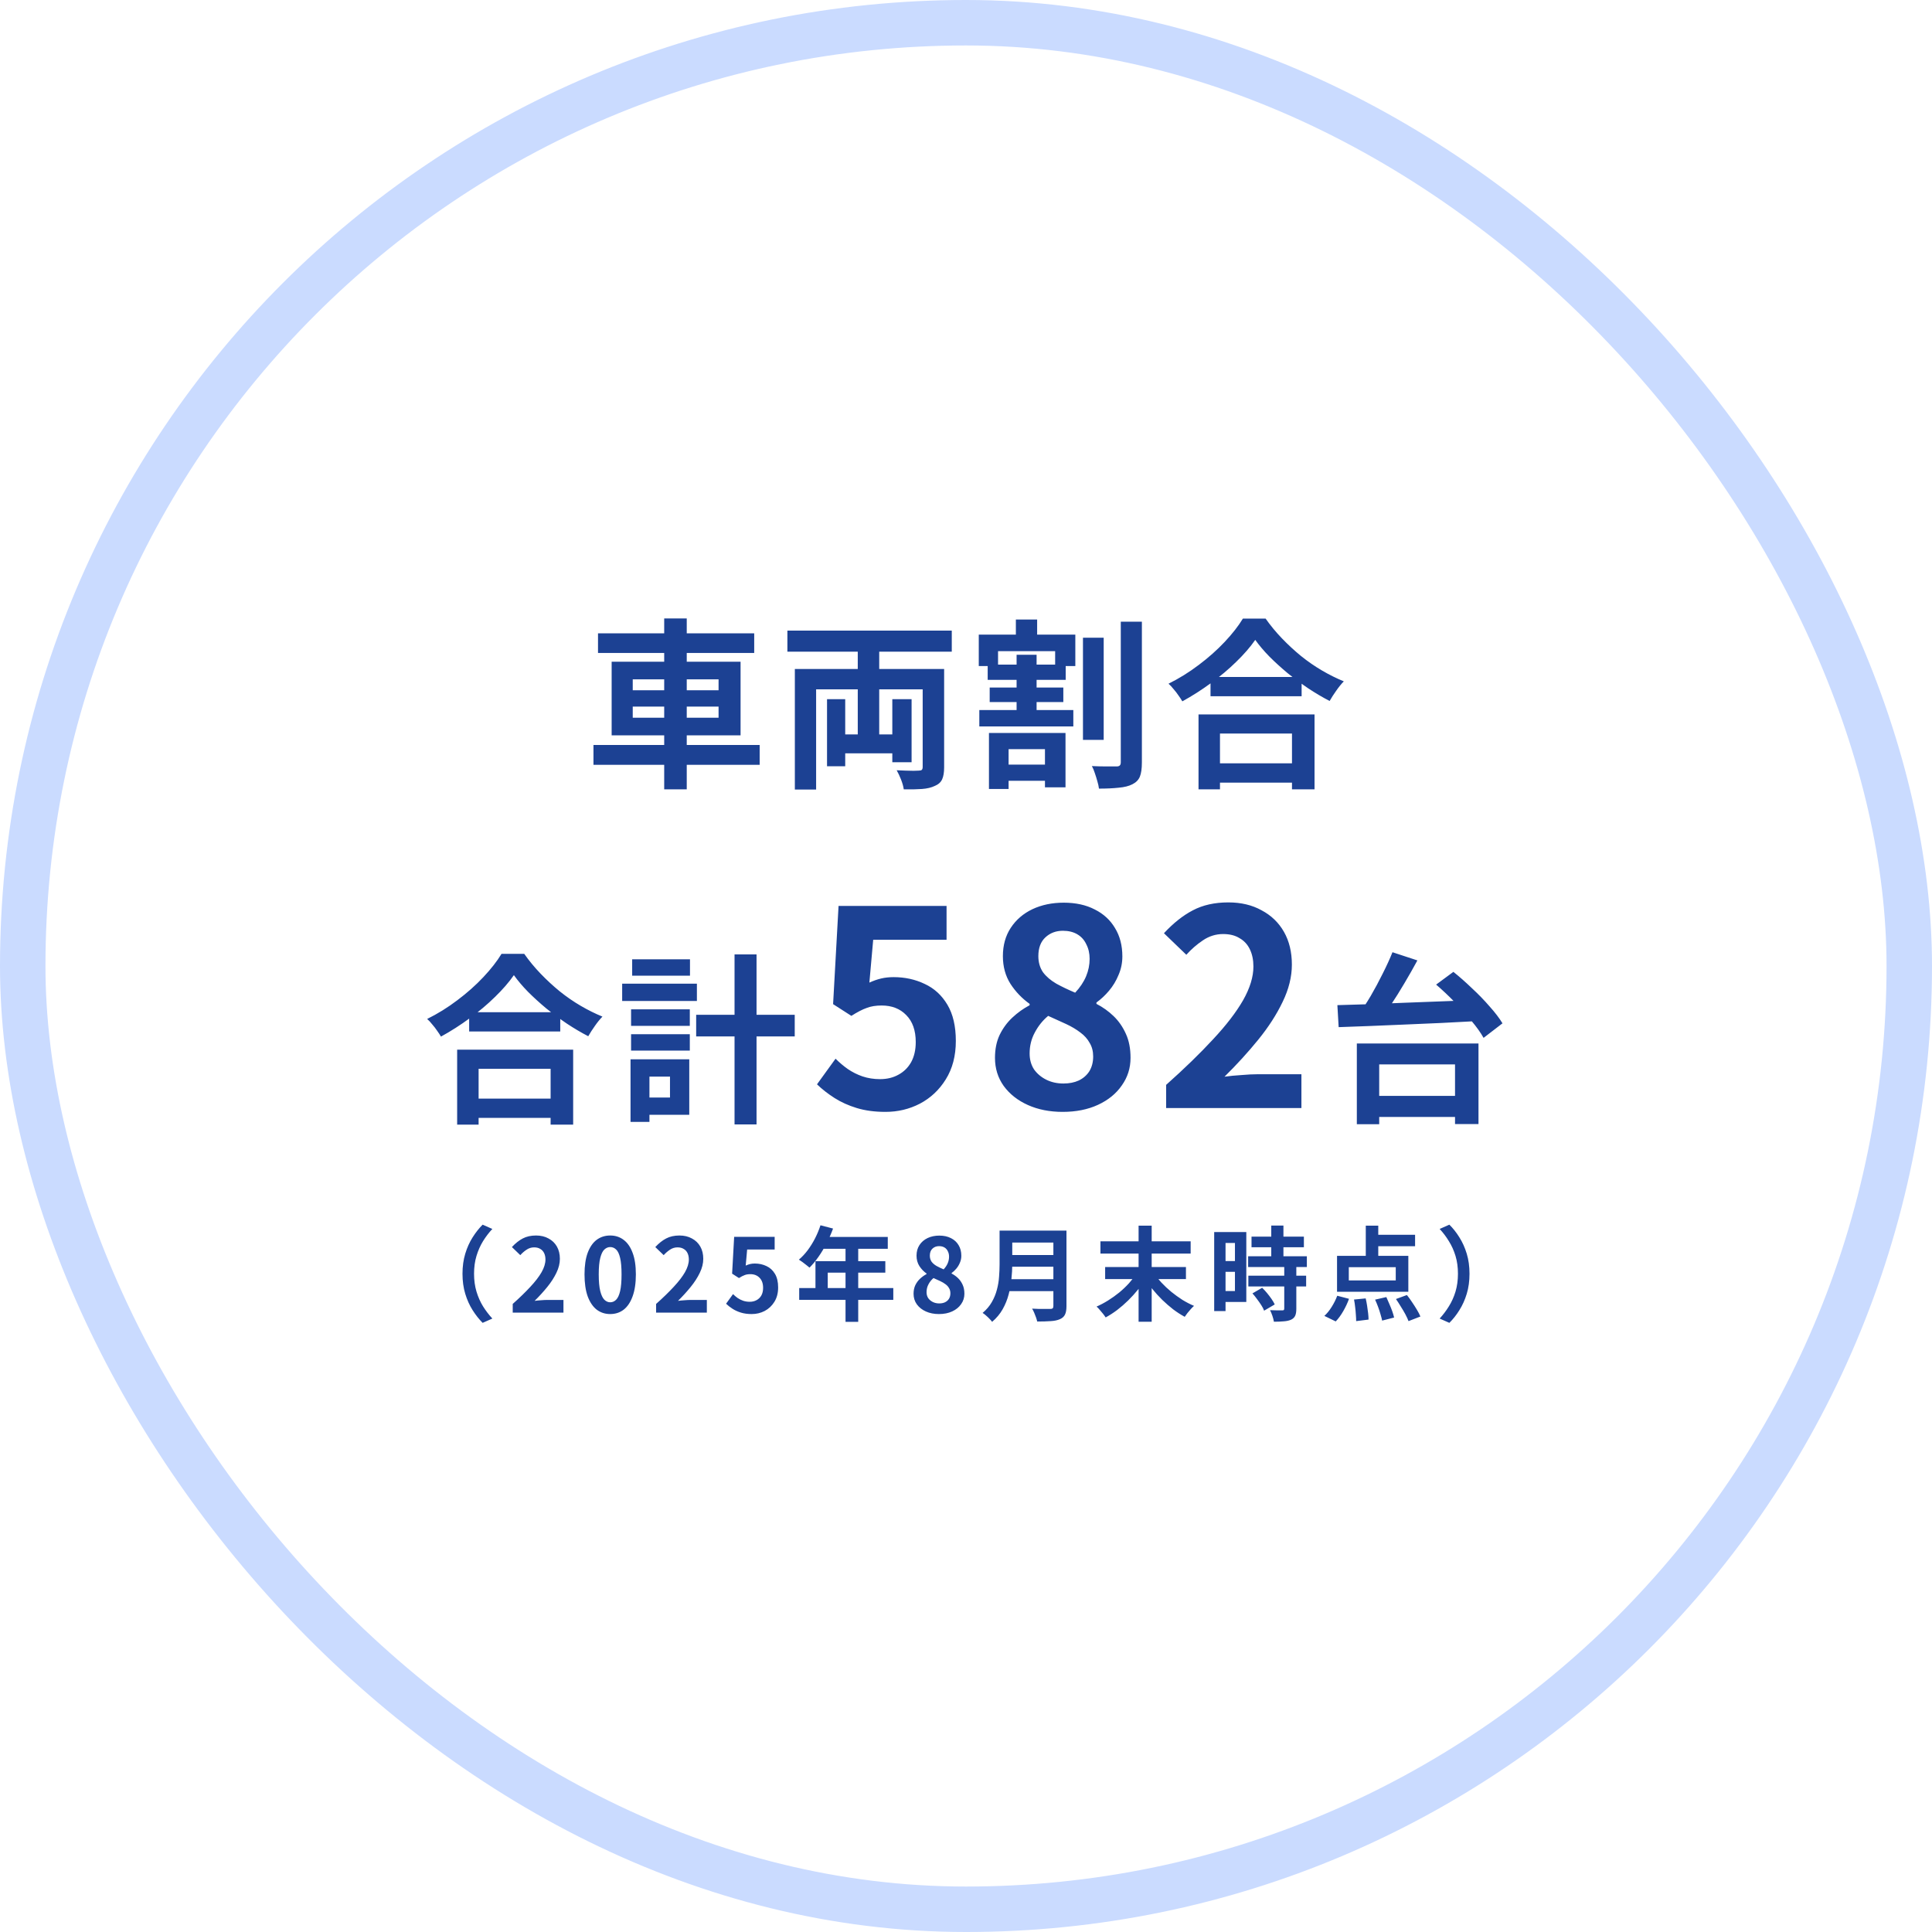 <svg width="340" height="340" viewBox="0 0 340 340" fill="none" xmlns="http://www.w3.org/2000/svg">
<rect x="4" y="4" width="332" height="332" rx="166" stroke="#CADBFF" stroke-width="8"/>
<path d="M105.24 111.456H132.728V114.912H105.24V111.456ZM104.44 131.104H133.688V134.592H104.44V131.104ZM116.888 108.832H120.856V138.912H116.888V108.832ZM111.352 124.352V126.304H126.456V124.352H111.352ZM111.352 119.552V121.472H126.456V119.552H111.352ZM107.64 116.448H130.328V129.408H107.64V116.448ZM147.176 129.248H159.176V132.576H147.176V129.248ZM150.952 112.16H154.728V131.264H150.952V112.16ZM139.88 117.728H163.72V121.312H143.624V138.944H139.88V117.728ZM162.376 117.728H166.152V135.04C166.152 135.936 166.035 136.64 165.8 137.152C165.565 137.664 165.139 138.048 164.52 138.304C163.901 138.603 163.144 138.784 162.248 138.848C161.352 138.912 160.285 138.933 159.048 138.912C158.984 138.421 158.824 137.845 158.568 137.184C158.312 136.544 158.056 136 157.8 135.552C158.333 135.573 158.856 135.595 159.368 135.616C159.901 135.637 160.371 135.648 160.776 135.648C161.203 135.627 161.501 135.616 161.672 135.616C161.928 135.616 162.109 135.573 162.216 135.488C162.323 135.381 162.376 135.211 162.376 134.976V117.728ZM145.544 123.04H148.744V134.848H145.544V123.04ZM157.032 123.04H160.424V134.144H157.032V123.04ZM138.568 110.976H167.496V114.688H138.568V110.976ZM190.584 112.224H194.232V130.208H190.584V112.224ZM197.24 109.408H200.952V134.176C200.952 135.264 200.835 136.096 200.6 136.672C200.365 137.248 199.928 137.696 199.288 138.016C198.669 138.336 197.859 138.539 196.856 138.624C195.875 138.731 194.723 138.784 193.4 138.784C193.357 138.4 193.261 137.963 193.112 137.472C192.984 137.003 192.835 136.523 192.664 136.032C192.515 135.563 192.344 135.157 192.152 134.816C193.069 134.859 193.944 134.88 194.776 134.88C195.608 134.88 196.184 134.88 196.504 134.88C196.76 134.88 196.941 134.827 197.048 134.72C197.176 134.613 197.24 134.421 197.24 134.144V109.408ZM175.704 134.56H185.56V137.408H175.704V134.56ZM172.344 124.96H188.888V127.84H172.344V124.96ZM173.816 116.96H187.544V119.648H173.816V116.96ZM174.168 120.992H187.128V123.552H174.168V120.992ZM178.776 109.024H182.52V113.312H178.776V109.024ZM178.904 115.232H182.424V126.464H178.904V115.232ZM174.04 128.992H187.512V138.56H183.896V131.84H177.496V138.848H174.04V128.992ZM172.248 111.68H189.24V117.216H185.688V114.592H175.64V117.216H172.248V111.68ZM213.032 119.136H229.064V122.528H213.032V119.136ZM212.616 134.336H229.16V137.728H212.616V134.336ZM210.92 125.728H231.336V138.912H227.368V129.088H214.696V138.912H210.92V125.728ZM220.904 112.608C220.029 113.867 218.92 115.147 217.576 116.448C216.253 117.749 214.771 118.997 213.128 120.192C211.507 121.387 209.821 122.464 208.072 123.424C207.901 123.125 207.677 122.784 207.4 122.4C207.144 122.016 206.856 121.643 206.536 121.28C206.237 120.896 205.939 120.576 205.64 120.32C207.496 119.403 209.267 118.304 210.952 117.024C212.659 115.744 214.184 114.389 215.528 112.96C216.872 111.531 217.939 110.165 218.728 108.864H222.728C223.581 110.08 224.541 111.243 225.608 112.352C226.675 113.461 227.795 114.496 228.968 115.456C230.163 116.416 231.4 117.269 232.68 118.016C233.96 118.763 235.229 119.392 236.488 119.904C236.019 120.395 235.571 120.949 235.144 121.568C234.717 122.165 234.333 122.763 233.992 123.36C232.755 122.72 231.507 121.984 230.248 121.152C228.989 120.299 227.773 119.403 226.6 118.464C225.448 117.504 224.381 116.533 223.4 115.552C222.419 114.549 221.587 113.568 220.904 112.608Z" fill="#1C4193"/>
<path d="M82.563 178.136H98.595V181.528H82.563V178.136ZM82.147 193.336H98.691V196.728H82.147V193.336ZM80.451 184.728H100.867V197.912H96.899V188.088H84.227V197.912H80.451V184.728ZM90.435 171.608C89.561 172.867 88.451 174.147 87.107 175.448C85.785 176.749 84.302 177.997 82.659 179.192C81.038 180.387 79.353 181.464 77.603 182.424C77.433 182.125 77.209 181.784 76.931 181.4C76.675 181.016 76.387 180.643 76.067 180.28C75.769 179.896 75.47 179.576 75.171 179.32C77.027 178.403 78.798 177.304 80.483 176.024C82.19 174.744 83.715 173.389 85.059 171.96C86.403 170.531 87.47 169.165 88.259 167.864H92.259C93.113 169.08 94.073 170.243 95.139 171.352C96.206 172.461 97.326 173.496 98.499 174.456C99.694 175.416 100.931 176.269 102.211 177.016C103.491 177.763 104.761 178.392 106.019 178.904C105.55 179.395 105.102 179.949 104.675 180.568C104.249 181.165 103.865 181.763 103.523 182.36C102.286 181.72 101.038 180.984 99.779 180.152C98.521 179.299 97.305 178.403 96.131 177.464C94.979 176.504 93.913 175.533 92.931 174.552C91.95 173.549 91.118 172.568 90.435 171.608ZM122.515 178.584H139.859V182.392H122.515V178.584ZM129.267 167.96H133.139V197.88H129.267V167.96ZM111.059 177.624H121.395V180.536H111.059V177.624ZM111.251 168.824H121.427V171.704H111.251V168.824ZM111.059 182.008H121.395V184.888H111.059V182.008ZM109.491 173.112H122.643V176.152H109.491V173.112ZM112.819 186.424H121.299V196.184H112.819V193.144H117.907V189.464H112.819V186.424ZM110.963 186.424H114.291V197.432H110.963V186.424ZM155.827 195.672C153.939 195.672 152.259 195.448 150.787 195C149.315 194.552 148.003 193.96 146.851 193.224C145.699 192.488 144.675 191.688 143.779 190.824L147.043 186.312C147.715 186.984 148.435 187.592 149.203 188.136C150.003 188.68 150.867 189.112 151.795 189.432C152.755 189.752 153.779 189.912 154.867 189.912C156.083 189.912 157.155 189.656 158.083 189.144C159.043 188.632 159.795 187.896 160.339 186.936C160.883 185.944 161.155 184.76 161.155 183.384C161.155 181.336 160.595 179.752 159.475 178.632C158.387 177.512 156.947 176.952 155.155 176.952C154.131 176.952 153.251 177.096 152.515 177.384C151.779 177.64 150.883 178.104 149.827 178.776L146.611 176.712L147.571 159.432H166.579V165.384H153.667L152.995 172.92C153.699 172.6 154.387 172.36 155.059 172.2C155.731 172.04 156.467 171.96 157.267 171.96C159.251 171.96 161.075 172.36 162.739 173.16C164.403 173.928 165.731 175.144 166.723 176.808C167.715 178.472 168.211 180.6 168.211 183.192C168.211 185.816 167.619 188.072 166.435 189.96C165.283 191.816 163.763 193.24 161.875 194.232C160.019 195.192 158.003 195.672 155.827 195.672ZM187.004 195.672C184.732 195.672 182.7 195.272 180.908 194.472C179.116 193.672 177.692 192.552 176.636 191.112C175.612 189.672 175.1 188.024 175.1 186.168C175.1 184.632 175.372 183.288 175.916 182.136C176.492 180.952 177.244 179.928 178.172 179.064C179.1 178.2 180.108 177.48 181.196 176.904V176.664C179.852 175.704 178.732 174.536 177.836 173.16C176.94 171.752 176.492 170.12 176.492 168.264C176.492 166.344 176.956 164.68 177.884 163.272C178.812 161.864 180.076 160.776 181.676 160.008C183.308 159.24 185.148 158.856 187.196 158.856C189.308 158.856 191.132 159.256 192.668 160.056C194.204 160.824 195.388 161.912 196.22 163.32C197.084 164.728 197.516 166.392 197.516 168.312C197.516 169.464 197.292 170.552 196.844 171.576C196.428 172.6 195.868 173.528 195.164 174.36C194.492 175.16 193.756 175.848 192.956 176.424V176.664C194.076 177.24 195.084 177.96 195.98 178.824C196.876 179.688 197.596 180.728 198.14 181.944C198.684 183.128 198.956 184.536 198.956 186.168C198.956 187.96 198.444 189.576 197.42 191.016C196.428 192.456 195.036 193.592 193.244 194.424C191.452 195.256 189.372 195.672 187.004 195.672ZM189.212 174.696C190.076 173.768 190.716 172.808 191.132 171.816C191.548 170.824 191.756 169.8 191.756 168.744C191.756 167.784 191.564 166.936 191.18 166.2C190.828 165.432 190.3 164.84 189.596 164.424C188.892 164.008 188.044 163.8 187.052 163.8C185.836 163.8 184.812 164.184 183.98 164.952C183.148 165.72 182.732 166.824 182.732 168.264C182.732 169.352 183.004 170.296 183.548 171.096C184.124 171.864 184.908 172.536 185.9 173.112C186.892 173.656 187.996 174.184 189.212 174.696ZM187.148 190.68C188.172 190.68 189.068 190.504 189.836 190.152C190.636 189.768 191.26 189.224 191.708 188.52C192.156 187.784 192.38 186.92 192.38 185.928C192.38 185 192.172 184.2 191.756 183.528C191.372 182.824 190.828 182.216 190.124 181.704C189.42 181.16 188.588 180.664 187.628 180.216C186.668 179.768 185.612 179.288 184.46 178.776C183.5 179.576 182.716 180.552 182.108 181.704C181.5 182.824 181.196 184.056 181.196 185.4C181.196 186.456 181.452 187.384 181.964 188.184C182.508 188.952 183.228 189.56 184.124 190.008C185.02 190.456 186.028 190.68 187.148 190.68ZM205.22 195V190.92C208.452 188.04 211.204 185.368 213.476 182.904C215.78 180.44 217.54 178.152 218.756 176.04C219.972 173.896 220.58 171.912 220.58 170.088C220.58 168.936 220.372 167.928 219.956 167.064C219.54 166.2 218.932 165.544 218.132 165.096C217.364 164.616 216.404 164.376 215.252 164.376C213.972 164.376 212.788 164.744 211.7 165.48C210.644 166.184 209.668 167.032 208.772 168.024L204.836 164.232C206.5 162.44 208.196 161.096 209.924 160.2C211.684 159.272 213.764 158.808 216.164 158.808C218.404 158.808 220.356 159.272 222.02 160.2C223.716 161.096 225.028 162.36 225.956 163.992C226.884 165.624 227.348 167.544 227.348 169.752C227.348 171.896 226.804 174.088 225.716 176.328C224.66 178.536 223.236 180.744 221.444 182.952C219.652 185.16 217.668 187.336 215.492 189.48C216.42 189.352 217.412 189.256 218.468 189.192C219.556 189.096 220.516 189.048 221.348 189.048H229.028V195H205.22ZM240.509 192.856H258.141V196.568H240.509V192.856ZM238.781 183.64H260.189V197.816H256.061V187.32H242.717V197.848H238.781V183.64ZM245.053 167.576L249.437 169.016C248.733 170.317 247.975 171.651 247.165 173.016C246.375 174.36 245.575 175.64 244.765 176.856C243.954 178.051 243.186 179.117 242.461 180.056L239.005 178.648C239.73 177.667 240.466 176.547 241.213 175.288C241.959 174.008 242.663 172.696 243.325 171.352C244.007 170.008 244.583 168.749 245.053 167.576ZM252.733 173.272L255.773 171.032C256.839 171.885 257.927 172.845 259.037 173.912C260.167 174.957 261.202 176.024 262.141 177.112C263.101 178.179 263.858 179.171 264.413 180.088L261.085 182.648C260.573 181.731 259.858 180.728 258.941 179.64C258.045 178.531 257.053 177.421 255.965 176.312C254.877 175.203 253.799 174.189 252.733 173.272ZM235.357 176.888C236.978 176.845 238.781 176.792 240.765 176.728C242.77 176.643 244.871 176.557 247.069 176.472C249.287 176.387 251.538 176.301 253.821 176.216C256.103 176.131 258.343 176.045 260.541 175.96L260.381 179.672C258.162 179.8 255.922 179.917 253.661 180.024C251.399 180.109 249.181 180.205 247.005 180.312C244.85 180.397 242.802 180.483 240.861 180.568C238.919 180.632 237.159 180.696 235.581 180.76L235.357 176.888ZM81.391 224.16C81.391 222.876 81.553 221.7 81.877 220.632C82.201 219.564 82.633 218.604 83.173 217.752C83.713 216.9 84.301 216.156 84.937 215.52L86.647 216.276C86.047 216.912 85.501 217.626 85.009 218.418C84.529 219.198 84.145 220.062 83.857 221.01C83.569 221.958 83.425 223.008 83.425 224.16C83.425 225.3 83.569 226.35 83.857 227.31C84.145 228.258 84.529 229.122 85.009 229.902C85.501 230.682 86.047 231.396 86.647 232.044L84.937 232.8C84.301 232.164 83.713 231.42 83.173 230.568C82.633 229.716 82.201 228.756 81.877 227.688C81.553 226.62 81.391 225.444 81.391 224.16ZM90.231 231V229.47C91.443 228.39 92.475 227.388 93.327 226.464C94.191 225.54 94.851 224.682 95.307 223.89C95.763 223.086 95.991 222.342 95.991 221.658C95.991 221.226 95.913 220.848 95.757 220.524C95.601 220.2 95.373 219.954 95.073 219.786C94.785 219.606 94.425 219.516 93.993 219.516C93.513 219.516 93.069 219.654 92.661 219.93C92.265 220.194 91.899 220.512 91.563 220.884L90.087 219.462C90.711 218.79 91.347 218.286 91.995 217.95C92.655 217.602 93.435 217.428 94.335 217.428C95.175 217.428 95.907 217.602 96.531 217.95C97.167 218.286 97.659 218.76 98.007 219.372C98.355 219.984 98.529 220.704 98.529 221.532C98.529 222.336 98.325 223.158 97.917 223.998C97.521 224.826 96.987 225.654 96.315 226.482C95.643 227.31 94.899 228.126 94.083 228.93C94.431 228.882 94.803 228.846 95.199 228.822C95.607 228.786 95.967 228.768 96.279 228.768H99.159V231H90.231ZM107.384 231.252C106.484 231.252 105.692 230.994 105.008 230.478C104.336 229.95 103.808 229.17 103.424 228.138C103.052 227.094 102.866 225.804 102.866 224.268C102.866 222.744 103.052 221.478 103.424 220.47C103.808 219.45 104.336 218.688 105.008 218.184C105.692 217.68 106.484 217.428 107.384 217.428C108.296 217.428 109.088 217.686 109.76 218.202C110.432 218.706 110.954 219.462 111.326 220.47C111.71 221.478 111.902 222.744 111.902 224.268C111.902 225.804 111.71 227.094 111.326 228.138C110.954 229.17 110.432 229.95 109.76 230.478C109.088 230.994 108.296 231.252 107.384 231.252ZM107.384 229.182C107.78 229.182 108.128 229.032 108.428 228.732C108.728 228.432 108.962 227.928 109.13 227.22C109.298 226.5 109.382 225.516 109.382 224.268C109.382 223.032 109.298 222.066 109.13 221.37C108.962 220.662 108.728 220.17 108.428 219.894C108.128 219.606 107.78 219.462 107.384 219.462C107.012 219.462 106.67 219.606 106.358 219.894C106.058 220.17 105.818 220.662 105.638 221.37C105.458 222.066 105.368 223.032 105.368 224.268C105.368 225.516 105.458 226.5 105.638 227.22C105.818 227.928 106.058 228.432 106.358 228.732C106.67 229.032 107.012 229.182 107.384 229.182ZM115.465 231V229.47C116.677 228.39 117.709 227.388 118.561 226.464C119.425 225.54 120.085 224.682 120.541 223.89C120.997 223.086 121.225 222.342 121.225 221.658C121.225 221.226 121.147 220.848 120.991 220.524C120.835 220.2 120.607 219.954 120.307 219.786C120.019 219.606 119.659 219.516 119.227 219.516C118.747 219.516 118.303 219.654 117.895 219.93C117.499 220.194 117.133 220.512 116.797 220.884L115.321 219.462C115.945 218.79 116.581 218.286 117.229 217.95C117.889 217.602 118.669 217.428 119.569 217.428C120.409 217.428 121.141 217.602 121.765 217.95C122.401 218.286 122.893 218.76 123.241 219.372C123.589 219.984 123.763 220.704 123.763 221.532C123.763 222.336 123.559 223.158 123.151 223.998C122.755 224.826 122.221 225.654 121.549 226.482C120.877 227.31 120.133 228.126 119.317 228.93C119.665 228.882 120.037 228.846 120.433 228.822C120.841 228.786 121.201 228.768 121.513 228.768H124.393V231H115.465ZM132.295 231.252C131.587 231.252 130.957 231.168 130.405 231C129.853 230.832 129.361 230.61 128.929 230.334C128.497 230.058 128.113 229.758 127.777 229.434L129.001 227.742C129.253 227.994 129.523 228.222 129.811 228.426C130.111 228.63 130.435 228.792 130.783 228.912C131.143 229.032 131.527 229.092 131.935 229.092C132.391 229.092 132.793 228.996 133.141 228.804C133.501 228.612 133.783 228.336 133.987 227.976C134.191 227.604 134.293 227.16 134.293 226.644C134.293 225.876 134.083 225.282 133.663 224.862C133.255 224.442 132.715 224.232 132.043 224.232C131.659 224.232 131.329 224.286 131.053 224.394C130.777 224.49 130.441 224.664 130.045 224.916L128.839 224.142L129.199 217.662H136.327V219.894H131.485L131.233 222.72C131.497 222.6 131.755 222.51 132.007 222.45C132.259 222.39 132.535 222.36 132.835 222.36C133.579 222.36 134.263 222.51 134.887 222.81C135.511 223.098 136.009 223.554 136.381 224.178C136.753 224.802 136.939 225.6 136.939 226.572C136.939 227.556 136.717 228.402 136.273 229.11C135.841 229.806 135.271 230.34 134.563 230.712C133.867 231.072 133.111 231.252 132.295 231.252ZM144.39 215.628L146.604 216.204C146.28 217.092 145.896 217.962 145.452 218.814C145.02 219.666 144.546 220.458 144.03 221.19C143.526 221.91 143.004 222.54 142.464 223.08C142.32 222.96 142.134 222.81 141.906 222.63C141.678 222.438 141.444 222.258 141.204 222.09C140.976 221.922 140.772 221.784 140.592 221.676C141.144 221.208 141.66 220.656 142.14 220.02C142.62 219.372 143.052 218.676 143.436 217.932C143.82 217.176 144.138 216.408 144.39 215.628ZM144.786 217.68H156.234V219.768H143.742L144.786 217.68ZM143.508 221.946H155.802V223.962H145.668V227.742H143.508V221.946ZM140.646 226.68H157.206V228.75H140.646V226.68ZM148.8 218.76H151.032V232.62H148.8V218.76ZM165.236 231.252C164.384 231.252 163.622 231.102 162.95 230.802C162.278 230.502 161.744 230.082 161.348 229.542C160.964 229.002 160.772 228.384 160.772 227.688C160.772 227.112 160.874 226.608 161.078 226.176C161.294 225.732 161.576 225.348 161.924 225.024C162.272 224.7 162.65 224.43 163.058 224.214V224.124C162.554 223.764 162.134 223.326 161.798 222.81C161.462 222.282 161.294 221.67 161.294 220.974C161.294 220.254 161.468 219.63 161.816 219.102C162.164 218.574 162.638 218.166 163.238 217.878C163.85 217.59 164.54 217.446 165.308 217.446C166.1 217.446 166.784 217.596 167.36 217.896C167.936 218.184 168.38 218.592 168.692 219.12C169.016 219.648 169.178 220.272 169.178 220.992C169.178 221.424 169.094 221.832 168.926 222.216C168.77 222.6 168.56 222.948 168.296 223.26C168.044 223.56 167.768 223.818 167.468 224.034V224.124C167.888 224.34 168.266 224.61 168.602 224.934C168.938 225.258 169.208 225.648 169.412 226.104C169.616 226.548 169.718 227.076 169.718 227.688C169.718 228.36 169.526 228.966 169.142 229.506C168.77 230.046 168.248 230.472 167.576 230.784C166.904 231.096 166.124 231.252 165.236 231.252ZM166.064 223.386C166.388 223.038 166.628 222.678 166.784 222.306C166.94 221.934 167.018 221.55 167.018 221.154C167.018 220.794 166.946 220.476 166.802 220.2C166.67 219.912 166.472 219.69 166.208 219.534C165.944 219.378 165.626 219.3 165.254 219.3C164.798 219.3 164.414 219.444 164.102 219.732C163.79 220.02 163.634 220.434 163.634 220.974C163.634 221.382 163.736 221.736 163.94 222.036C164.156 222.324 164.45 222.576 164.822 222.792C165.194 222.996 165.608 223.194 166.064 223.386ZM165.29 229.38C165.674 229.38 166.01 229.314 166.298 229.182C166.598 229.038 166.832 228.834 167 228.57C167.168 228.294 167.252 227.97 167.252 227.598C167.252 227.25 167.174 226.95 167.018 226.698C166.874 226.434 166.67 226.206 166.406 226.014C166.142 225.81 165.83 225.624 165.47 225.456C165.11 225.288 164.714 225.108 164.282 224.916C163.922 225.216 163.628 225.582 163.4 226.014C163.172 226.434 163.058 226.896 163.058 227.4C163.058 227.796 163.154 228.144 163.346 228.444C163.55 228.732 163.82 228.96 164.156 229.128C164.492 229.296 164.87 229.38 165.29 229.38ZM177.403 216.564H186.385V218.67H177.403V216.564ZM177.421 220.866H186.475V222.918H177.421V220.866ZM177.313 225.114H186.349V227.22H177.313V225.114ZM175.909 216.564H178.141V222.522C178.141 223.302 178.093 224.142 177.997 225.042C177.913 225.942 177.751 226.854 177.511 227.778C177.271 228.702 176.917 229.578 176.449 230.406C175.981 231.234 175.363 231.972 174.595 232.62C174.487 232.464 174.331 232.284 174.127 232.08C173.935 231.876 173.725 231.678 173.497 231.486C173.281 231.294 173.089 231.15 172.921 231.054C173.605 230.478 174.145 229.842 174.541 229.146C174.949 228.438 175.249 227.706 175.441 226.95C175.645 226.194 175.771 225.438 175.819 224.682C175.879 223.926 175.909 223.2 175.909 222.504V216.564ZM185.377 216.564H187.681V229.866C187.681 230.514 187.591 231.012 187.411 231.36C187.243 231.708 186.949 231.972 186.529 232.152C186.097 232.344 185.557 232.458 184.909 232.494C184.261 232.542 183.469 232.566 182.533 232.566C182.485 232.35 182.413 232.104 182.317 231.828C182.221 231.552 182.113 231.276 181.993 231C181.873 230.724 181.753 230.49 181.633 230.298C182.053 230.322 182.479 230.34 182.911 230.352C183.355 230.352 183.745 230.352 184.081 230.352C184.429 230.352 184.675 230.352 184.819 230.352C185.023 230.352 185.167 230.316 185.251 230.244C185.335 230.16 185.377 230.022 185.377 229.83V216.564ZM193.659 218.454H209.535V220.614H193.659V218.454ZM194.487 222.972H208.707V225.096H194.487V222.972ZM200.373 215.7H202.677V232.602H200.373V215.7ZM199.995 224.142L201.723 224.844C201.303 225.564 200.823 226.26 200.283 226.932C199.743 227.604 199.161 228.246 198.537 228.858C197.925 229.458 197.283 230.016 196.611 230.532C195.939 231.036 195.261 231.474 194.577 231.846C194.457 231.654 194.301 231.438 194.109 231.198C193.929 230.97 193.737 230.742 193.533 230.514C193.341 230.274 193.155 230.082 192.975 229.938C193.659 229.638 194.337 229.278 195.009 228.858C195.681 228.438 196.329 227.976 196.953 227.472C197.577 226.956 198.147 226.416 198.663 225.852C199.179 225.276 199.623 224.706 199.995 224.142ZM203.073 224.016C203.445 224.592 203.889 225.162 204.405 225.726C204.933 226.29 205.509 226.83 206.133 227.346C206.757 227.85 207.405 228.318 208.077 228.75C208.761 229.17 209.445 229.524 210.129 229.812C209.949 229.968 209.757 230.16 209.553 230.388C209.349 230.616 209.151 230.85 208.959 231.09C208.779 231.33 208.623 231.546 208.491 231.738C207.807 231.366 207.129 230.928 206.457 230.424C205.797 229.908 205.155 229.35 204.531 228.75C203.907 228.138 203.325 227.496 202.785 226.824C202.245 226.14 201.765 225.444 201.345 224.736L203.073 224.016ZM220.247 217.626H229.463V219.498H220.247V217.626ZM219.653 221.082H229.985V222.972H219.653V221.082ZM219.689 224.502H229.859V226.392H219.689V224.502ZM223.721 215.682H225.863V222.306H223.721V215.682ZM226.007 222.882H228.131V230.334C228.131 230.85 228.065 231.252 227.933 231.54C227.801 231.84 227.561 232.074 227.213 232.242C226.865 232.398 226.439 232.494 225.935 232.53C225.443 232.578 224.861 232.602 224.189 232.602C224.141 232.302 224.051 231.954 223.919 231.558C223.787 231.174 223.649 230.844 223.505 230.568C223.949 230.58 224.381 230.592 224.801 230.604C225.221 230.604 225.503 230.604 225.647 230.604C225.779 230.604 225.869 230.586 225.917 230.55C225.977 230.502 226.007 230.412 226.007 230.28V222.882ZM220.409 227.616L222.119 226.626C222.407 226.902 222.695 227.214 222.983 227.562C223.271 227.91 223.535 228.258 223.775 228.606C224.015 228.954 224.201 229.272 224.333 229.56L222.461 230.658C222.365 230.37 222.203 230.052 221.975 229.704C221.747 229.344 221.495 228.984 221.219 228.624C220.955 228.252 220.685 227.916 220.409 227.616ZM214.703 216.816H219.329V229.128H214.703V227.202H217.331V218.742H214.703V216.816ZM214.811 221.928H218.303V223.818H214.811V221.928ZM213.677 216.816H215.675V230.73H213.677V216.816ZM240.355 215.7H242.551V221.964H240.355V215.7ZM237.367 223.008V225.33H245.629V223.008H237.367ZM235.297 221.01H247.843V227.328H235.297V221.01ZM241.381 217.302H249.031V219.318H241.381V217.302ZM238.285 228.696L240.337 228.498C240.433 228.894 240.517 229.326 240.589 229.794C240.661 230.25 240.721 230.688 240.769 231.108C240.817 231.528 240.841 231.9 240.841 232.224L238.663 232.494C238.663 232.182 238.645 231.804 238.609 231.36C238.585 230.928 238.543 230.478 238.483 230.01C238.435 229.542 238.369 229.104 238.285 228.696ZM241.993 228.714L243.973 228.264C244.153 228.648 244.333 229.062 244.513 229.506C244.705 229.938 244.873 230.358 245.017 230.766C245.161 231.174 245.269 231.54 245.341 231.864L243.235 232.404C243.175 232.092 243.079 231.72 242.947 231.288C242.827 230.856 242.683 230.418 242.515 229.974C242.347 229.518 242.173 229.098 241.993 228.714ZM245.665 228.606L247.591 227.904C247.891 228.276 248.191 228.69 248.491 229.146C248.803 229.602 249.091 230.052 249.355 230.496C249.619 230.928 249.823 231.324 249.967 231.684L247.879 232.494C247.747 232.146 247.561 231.744 247.321 231.288C247.081 230.844 246.811 230.388 246.511 229.92C246.223 229.44 245.941 229.002 245.665 228.606ZM235.333 228.03L237.403 228.57C237.151 229.278 236.815 229.998 236.395 230.73C235.975 231.462 235.531 232.068 235.063 232.548L233.065 231.576C233.509 231.18 233.935 230.658 234.343 230.01C234.751 229.362 235.081 228.702 235.333 228.03ZM258.609 224.16C258.609 225.444 258.447 226.62 258.123 227.688C257.799 228.756 257.367 229.716 256.827 230.568C256.299 231.42 255.711 232.164 255.063 232.8L253.353 232.044C253.953 231.396 254.493 230.682 254.973 229.902C255.465 229.122 255.855 228.258 256.143 227.31C256.431 226.35 256.575 225.3 256.575 224.16C256.575 223.008 256.431 221.958 256.143 221.01C255.855 220.062 255.465 219.198 254.973 218.418C254.493 217.626 253.953 216.912 253.353 216.276L255.063 215.52C255.711 216.156 256.299 216.9 256.827 217.752C257.367 218.604 257.799 219.564 258.123 220.632C258.447 221.7 258.609 222.876 258.609 224.16Z" fill="#1C4193"/>
</svg>
